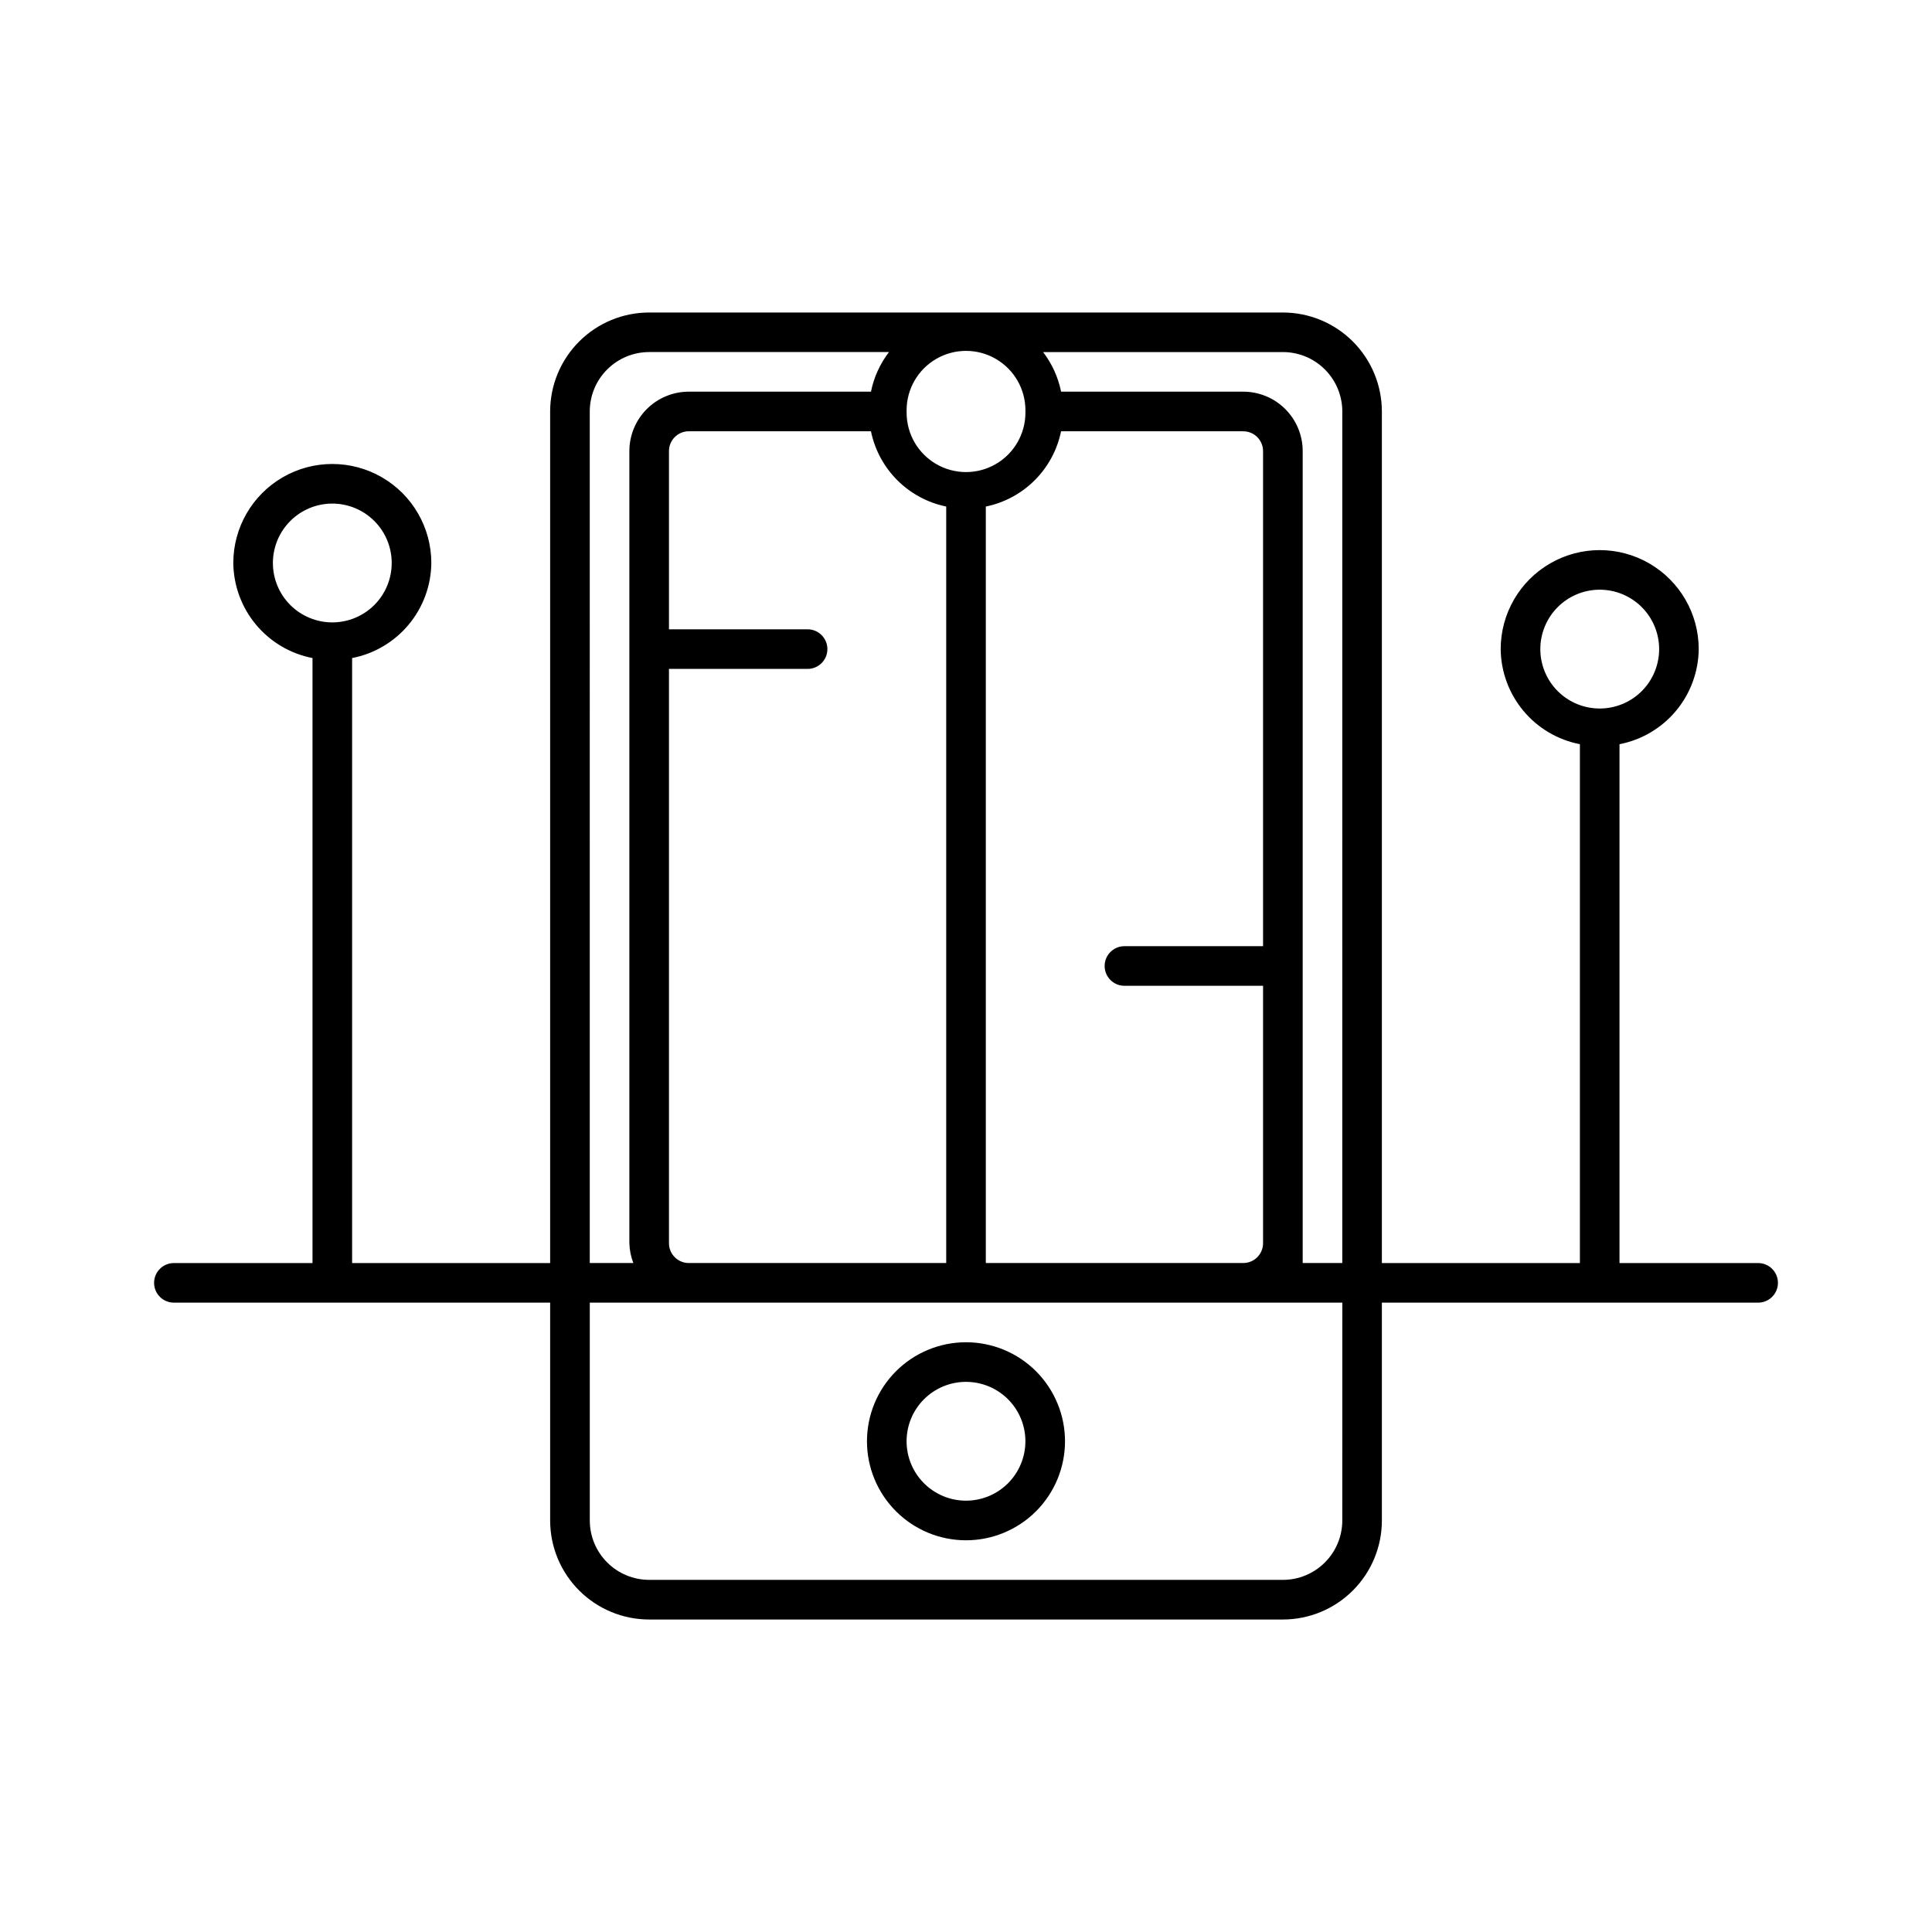 <?xml version="1.0" encoding="UTF-8"?>
<!-- Uploaded to: ICON Repo, www.iconrepo.com, Generator: ICON Repo Mixer Tools -->
<svg fill="#000000" width="800px" height="800px" version="1.1" viewBox="144 144 512 512" xmlns="http://www.w3.org/2000/svg">
 <g>
  <path d="m400 499.71c-6.961 0-13.637 2.766-18.555 7.684-4.922 4.922-7.688 11.598-7.688 18.555 0 6.961 2.766 13.637 7.688 18.555 4.918 4.922 11.594 7.688 18.555 7.688 6.957 0 13.633-2.766 18.555-7.688 4.918-4.918 7.684-11.594 7.684-18.555 0-6.957-2.766-13.633-7.684-18.555-4.922-4.918-11.598-7.684-18.555-7.684zm0 41.984c-4.176 0-8.18-1.66-11.133-4.613-2.953-2.949-4.613-6.957-4.613-11.133s1.66-8.18 4.613-11.133c2.953-2.949 6.957-4.609 11.133-4.609s8.18 1.66 11.133 4.609c2.949 2.953 4.609 6.957 4.609 11.133s-1.66 8.184-4.609 11.133c-2.953 2.953-6.957 4.613-11.133 4.613z"/>
  <path d="m609.92 478.72h-36.734v-137.5c5.867-1.137 11.16-4.266 14.984-8.855 3.824-4.59 5.945-10.363 6.008-16.336 0-9.375-5.004-18.039-13.121-22.727-8.117-4.688-18.121-4.688-26.238 0-8.121 4.688-13.121 13.352-13.121 22.727 0.059 5.973 2.184 11.746 6.008 16.336 3.824 4.59 9.117 7.719 14.984 8.855v137.5h-52.48v-225.66c0-6.961-2.766-13.633-7.688-18.555-4.918-4.922-11.594-7.688-18.555-7.688h-167.93c-6.961 0-13.633 2.766-18.555 7.688-4.922 4.922-7.688 11.594-7.688 18.555v225.66h-52.48v-160.33c5.867-1.137 11.16-4.262 14.984-8.855 3.828-4.59 5.949-10.359 6.008-16.332 0-9.375-5-18.039-13.117-22.727-8.121-4.688-18.121-4.688-26.242 0-8.117 4.688-13.121 13.352-13.121 22.727 0.062 5.973 2.184 11.742 6.008 16.332 3.828 4.594 9.121 7.719 14.984 8.855v160.33h-36.734c-2.898 0-5.25 2.352-5.25 5.246 0 2.898 2.352 5.25 5.25 5.25h99.711v57.727c0 6.961 2.766 13.637 7.688 18.555 4.922 4.922 11.594 7.688 18.555 7.688h167.93c6.961 0 13.637-2.766 18.555-7.688 4.922-4.918 7.688-11.594 7.688-18.555v-57.727h99.711c2.898 0 5.25-2.352 5.25-5.25 0-2.894-2.352-5.246-5.25-5.246zm-393.6-185.52c0-4.176 1.66-8.184 4.613-11.133 2.953-2.953 6.957-4.613 11.133-4.613s8.18 1.66 11.133 4.613c2.953 2.949 4.609 6.957 4.609 11.133s-1.656 8.18-4.609 11.133c-2.953 2.949-6.957 4.609-11.133 4.609s-8.18-1.66-11.133-4.609c-2.953-2.953-4.613-6.957-4.613-11.133zm225.67 112.04h36.734v68.227c0 1.391-0.555 2.727-1.535 3.711-0.984 0.98-2.32 1.535-3.711 1.535h-68.227v-200.47c4.91-1.008 9.418-3.434 12.965-6.981 3.543-3.543 5.973-8.051 6.977-12.965h48.285c1.391 0 2.727 0.555 3.711 1.539 0.98 0.984 1.535 2.32 1.535 3.711v131.2h-36.734c-2.898 0-5.25 2.352-5.25 5.25s2.352 5.246 5.25 5.246zm-57.73-152.51c0-5.625 3-10.82 7.871-13.633s10.875-2.812 15.746 0 7.871 8.008 7.871 13.633v0.316 0.316-0.004c0 5.625-3 10.824-7.871 13.637s-10.875 2.812-15.746 0-7.871-8.012-7.871-13.637v-0.316-0.312zm10.496 25.504v200.48h-68.223c-2.898 0-5.25-2.352-5.25-5.246v-152.2h36.738c2.898 0 5.246-2.348 5.246-5.246s-2.348-5.25-5.246-5.25h-36.738v-47.23c0-2.898 2.352-5.25 5.25-5.25h48.281c1.008 4.914 3.434 9.422 6.977 12.965 3.547 3.547 8.055 5.973 12.965 6.981zm-94.465-25.188c0-4.176 1.66-8.18 4.613-11.133 2.953-2.953 6.957-4.613 11.133-4.613h63.551c-2.367 3.09-4 6.68-4.773 10.496h-48.281c-4.176 0-8.18 1.66-11.133 4.613s-4.613 6.957-4.613 11.133v209.92c0.047 1.793 0.402 3.57 1.051 5.246h-11.547zm199.43 293.89c0 4.176-1.66 8.184-4.613 11.133-2.949 2.953-6.957 4.613-11.133 4.613h-167.93c-4.176 0-8.18-1.66-11.133-4.613-2.953-2.949-4.613-6.957-4.613-11.133v-57.727h199.43zm0-68.223h-10.496v-215.17c0-4.176-1.66-8.18-4.613-11.133-2.949-2.953-6.957-4.613-11.129-4.613h-48.285c-0.773-3.816-2.406-7.406-4.773-10.496h63.551c4.176 0 8.184 1.66 11.133 4.613 2.953 2.953 4.613 6.957 4.613 11.133zm52.48-162.69c0-4.176 1.66-8.18 4.609-11.133 2.953-2.953 6.957-4.613 11.133-4.613 4.176 0 8.18 1.66 11.133 4.613 2.953 2.953 4.613 6.957 4.613 11.133s-1.66 8.18-4.613 11.133c-2.953 2.953-6.957 4.609-11.133 4.609-4.176 0-8.18-1.656-11.133-4.609-2.949-2.953-4.609-6.957-4.609-11.133z"/>
 </g>
</svg>